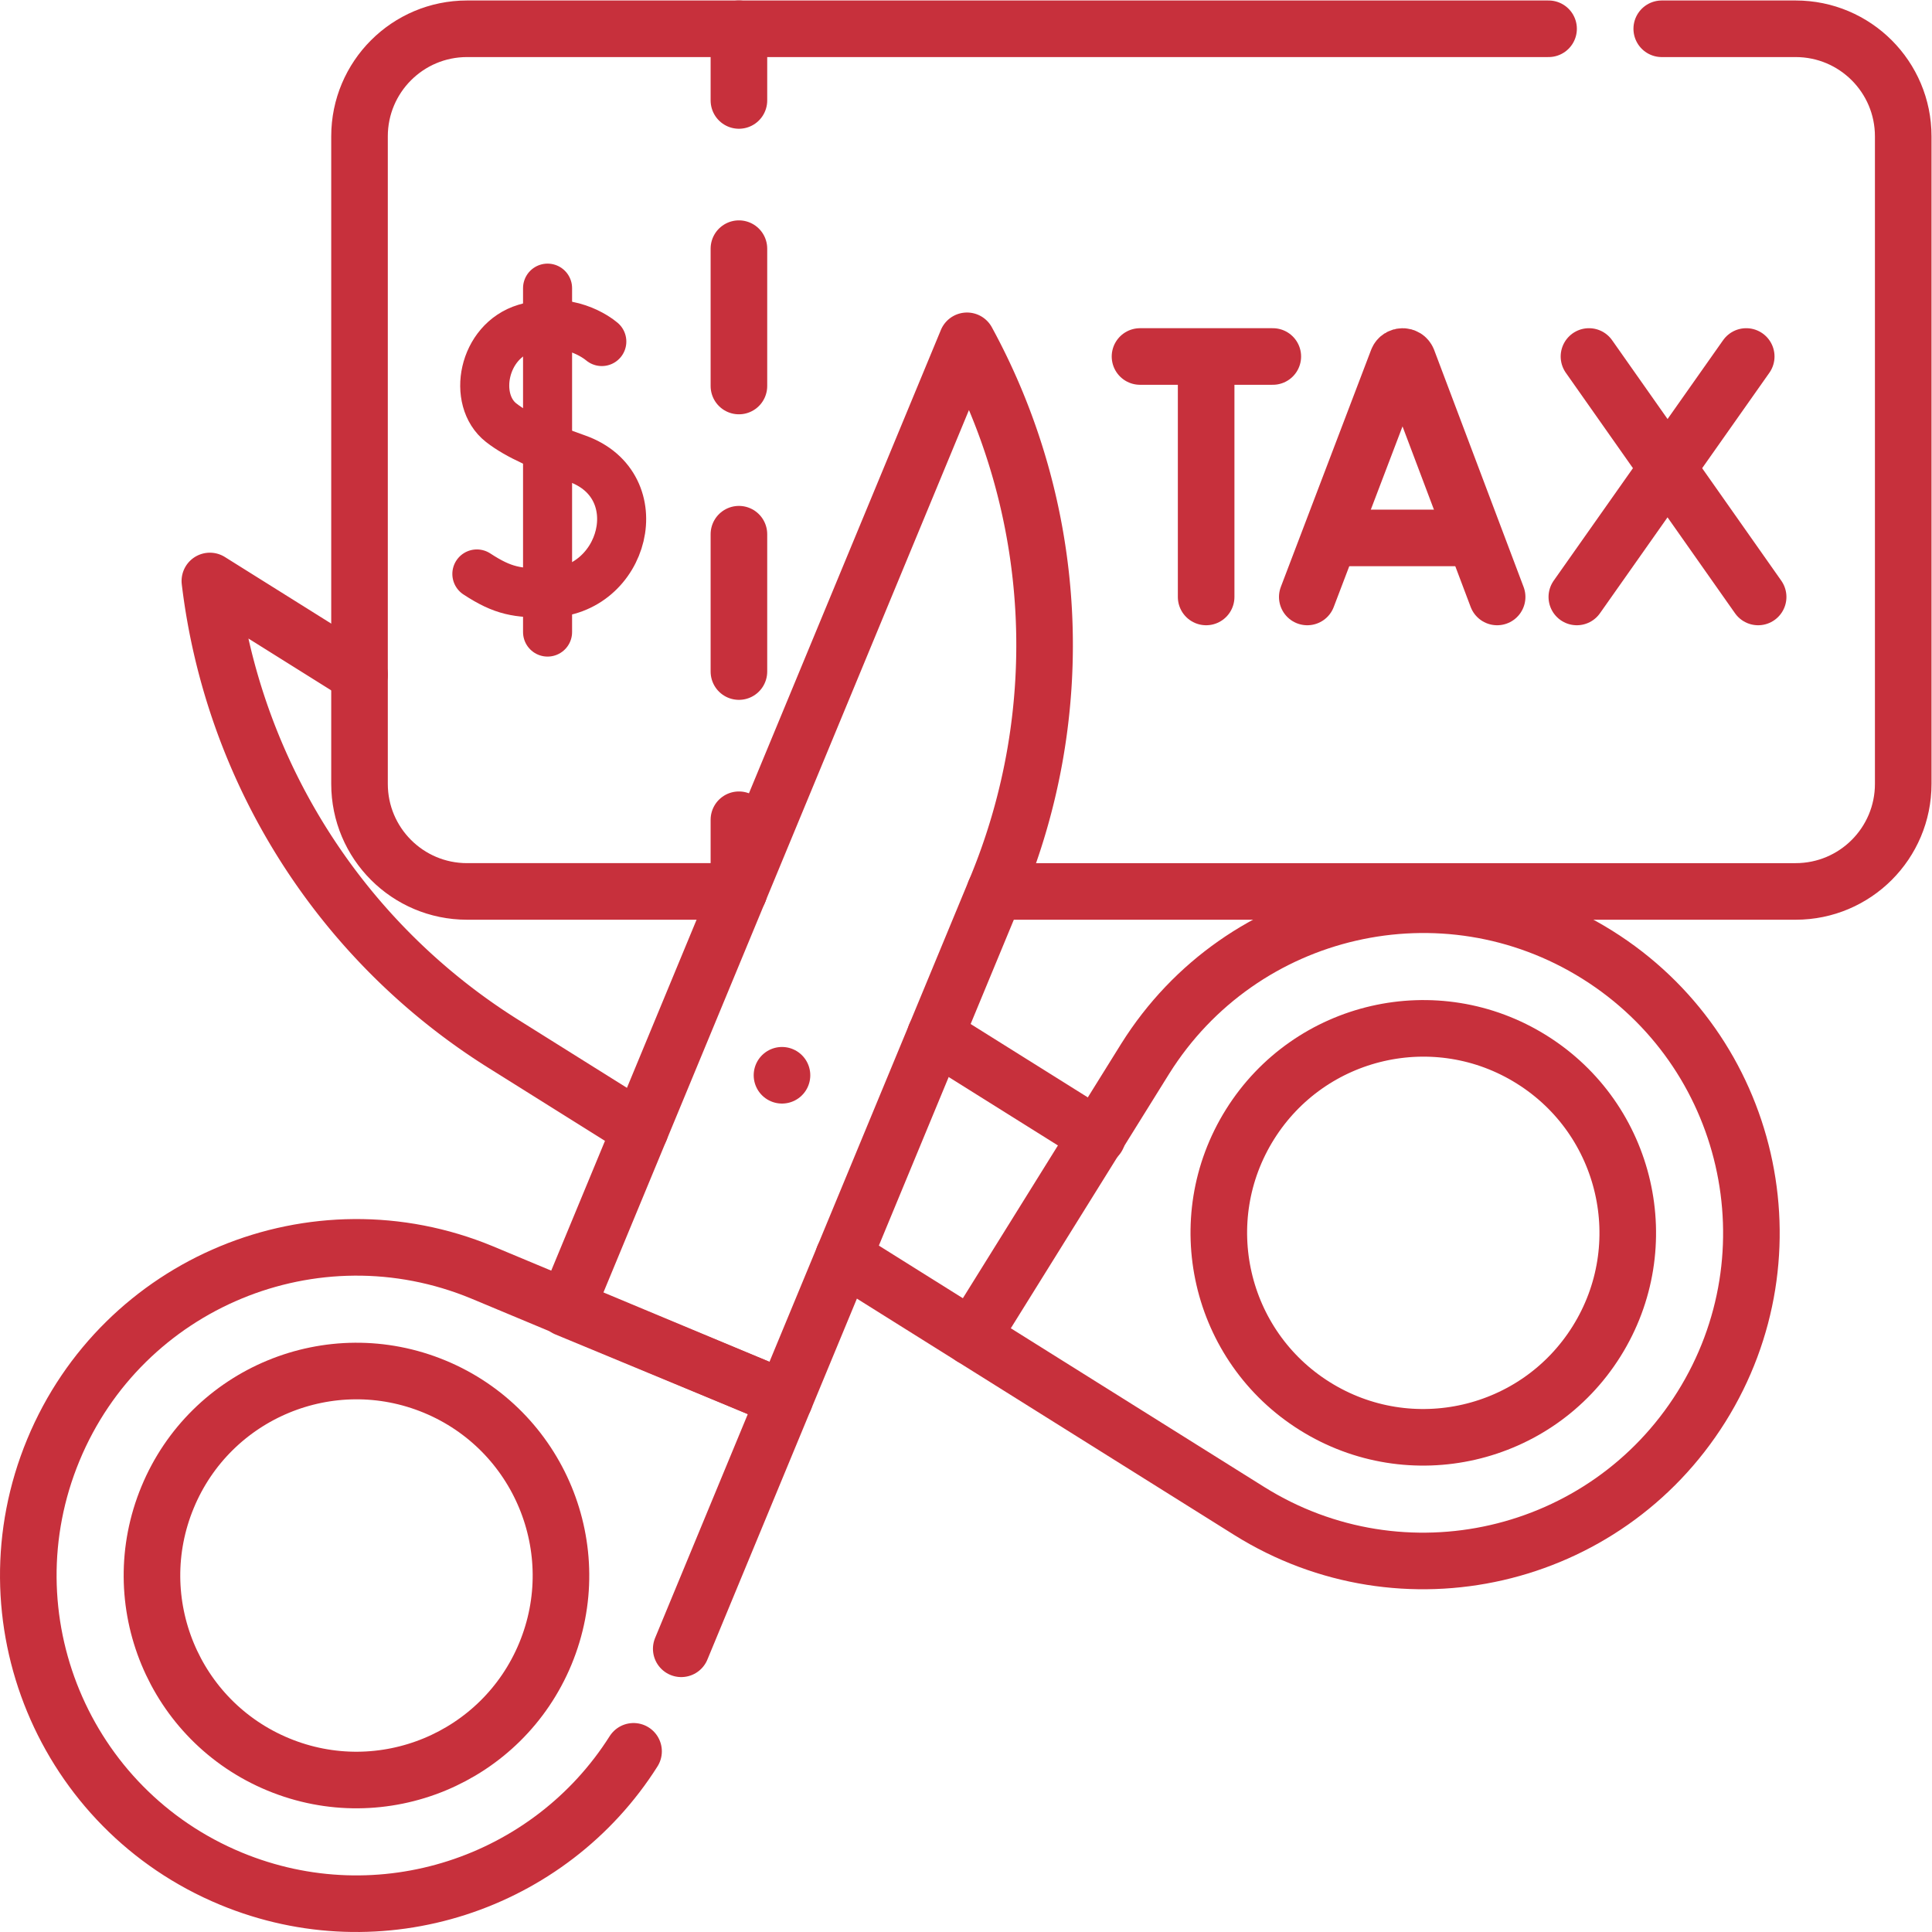 <svg xmlns="http://www.w3.org/2000/svg" xmlns:xlink="http://www.w3.org/1999/xlink" width="512" height="512" x="0" y="0" viewBox="0 0 682.667 682.667" style="enable-background:new 0 0 512 512" xml:space="preserve"><g fill="#C7303C"><defs><clipPath id="a" clipPathUnits="userSpaceOnUse"><path d="M0 512h512V0H0Z" fill="#c7303c" opacity="1" data-original="#000000"></path></clipPath></defs><g clip-path="url(#a)" transform="matrix(1.333 0 0 -1.333 0 682.667)" fill="#C7303C"><path d="M0 0h-72.07c-15.741 0-28.5 12.76-28.5 28.51v171.65c0 15.75 12.759 28.51 28.5 28.51h286.69" style="stroke-linecap: round; stroke-linejoin: round; stroke-miterlimit: 10; stroke-dasharray: none; stroke-opacity: 1;" transform="translate(195.87 275.83)" fill="none" stroke="#C7303C" stroke-width="15px" stroke-linecap="round" stroke-linejoin="round" stroke-miterlimit="10" stroke-dasharray="none" stroke-opacity="" data-original="#000000" opacity="1"></path><path d="M0 0h35.5c15.75 0 28.51-12.76 28.51-28.51v-171.65c0-15.75-12.76-28.51-28.51-28.51h-212.26" style="stroke-linecap: round; stroke-linejoin: round; stroke-miterlimit: 10; stroke-dasharray: none; stroke-opacity: 1;" transform="translate(440.49 504.5)" fill="none" stroke="#C7303C" stroke-width="15px" stroke-linecap="round" stroke-linejoin="round" stroke-miterlimit="10" stroke-dasharray="none" stroke-opacity="" data-original="#000000" opacity="1"></path><path d="M0 0c11.456 27.648-1.681 59.351-29.329 70.808-27.66 11.456-59.363-1.681-70.808-29.329-11.456-27.649 1.668-59.352 29.329-70.808C-43.159-40.785-11.456-27.649 0 0Z" style="stroke-linecap: round; stroke-linejoin: round; stroke-miterlimit: 10; stroke-dasharray: none; stroke-opacity: 1;" transform="translate(144.561 73.754)" fill="none" stroke="#C7303C" stroke-width="15px" stroke-linecap="round" stroke-linejoin="round" stroke-miterlimit="10" stroke-dasharray="none" stroke-opacity="" data-original="#000000" opacity="1"></path><path d="m0 0 27.44 66.26s-78.359 32.729-80.239 33.51c-44.389 18.379-95.26-2.69-113.639-47.07-18.38-44.38 2.69-95.24 47.069-113.63 39.66-16.429 84.519-1.34 106.729 33.75" style="stroke-linecap: round; stroke-linejoin: round; stroke-miterlimit: 10; stroke-dasharray: none; stroke-opacity: 1;" transform="translate(180.581 75.073)" fill="none" stroke="#C7303C" stroke-width="15px" stroke-linecap="round" stroke-linejoin="round" stroke-miterlimit="10" stroke-dasharray="none" stroke-opacity="" data-original="#000000" opacity="1"></path><path d="M0 0c-25.367 15.882-33.049 49.328-17.167 74.694 15.892 25.374 49.338 33.056 74.694 17.166 25.367-15.881 33.059-49.32 17.166-74.693C58.812-8.2 25.366-15.882 0 0Z" style="stroke-linecap: round; stroke-linejoin: round; stroke-miterlimit: 10; stroke-dasharray: none; stroke-opacity: 1;" transform="translate(348.515 139.398)" fill="none" stroke="#C7303C" stroke-width="15px" stroke-linecap="round" stroke-linejoin="round" stroke-miterlimit="10" stroke-dasharray="none" stroke-opacity="" data-original="#000000" opacity="1"></path><path d="m0 0 73.492-46.032c40.715-25.489 94.384-13.147 119.869 27.552 25.49 40.714 13.161 94.364-27.544 119.859-40.712 25.505-94.371 13.17-119.876-27.541C44.859 72.108 0 0 0 0Z" style="stroke-linecap: round; stroke-linejoin: round; stroke-miterlimit: 10; stroke-dasharray: none; stroke-opacity: 1;" transform="translate(257.625 157.65)" fill="none" stroke="#C7303C" stroke-width="15px" stroke-linecap="round" stroke-linejoin="round" stroke-miterlimit="10" stroke-dasharray="none" stroke-opacity="" data-original="#000000" opacity="1"></path><path d="M0 0v0" style="stroke-linecap: round; stroke-linejoin: round; stroke-miterlimit: 10; stroke-dasharray: none; stroke-opacity: 1;" transform="translate(207.287 227.1)" fill="none" stroke="#C7303C" stroke-width="15px" stroke-linecap="round" stroke-linejoin="round" stroke-miterlimit="10" stroke-dasharray="none" stroke-opacity="" data-original="#000000" opacity="1"></path><path d="M0 0a168.462 168.462 0 0 0 7.743-145.122l-22.119-53.41-33.931-81.923-57.926 23.997 23.996 57.926 33.93 81.924z" style="stroke-linecap: round; stroke-linejoin: round; stroke-miterlimit: 10; stroke-dasharray: none; stroke-opacity: 1;" transform="translate(256.331 421.785)" fill="none" stroke="#C7303C" stroke-width="15px" stroke-linecap="round" stroke-linejoin="round" stroke-miterlimit="10" stroke-dasharray="none" stroke-opacity="" data-original="#000000" opacity="1"></path><path d="m0 0-39.67 24.84A168.488 168.488 0 0 1 38.18-97.879l36.24-22.7" style="stroke-linecap: round; stroke-linejoin: round; stroke-miterlimit: 10; stroke-dasharray: none; stroke-opacity: 1;" transform="translate(95.302 333.281)" fill="none" stroke="#C7303C" stroke-width="15px" stroke-linecap="round" stroke-linejoin="round" stroke-miterlimit="10" stroke-dasharray="none" stroke-opacity="" data-original="#000000" opacity="1"></path><path d="m0 0-34.02 21.31" style="stroke-linecap: round; stroke-linejoin: round; stroke-miterlimit: 10; stroke-dasharray: none; stroke-opacity: 1;" transform="translate(257.621 157.652)" fill="none" stroke="#C7303C" stroke-width="15px" stroke-linecap="round" stroke-linejoin="round" stroke-miterlimit="10" stroke-dasharray="none" stroke-opacity="" data-original="#000000" opacity="1"></path><path d="m0 0 42.97-26.91" style="stroke-linecap: round; stroke-linejoin: round; stroke-miterlimit: 10; stroke-dasharray: none; stroke-opacity: 1;" transform="translate(247.93 237.702)" fill="none" stroke="#C7303C" stroke-width="15px" stroke-linecap="round" stroke-linejoin="round" stroke-miterlimit="10" stroke-dasharray="none" stroke-opacity="" data-original="#000000" opacity="1"></path><path d="M0 0v19" style="stroke-linecap: round; stroke-linejoin: round; stroke-miterlimit: 4; stroke-dasharray: none; stroke-opacity: 1;" transform="translate(195.87 275.831)" fill="none" stroke="#C7303C" stroke-width="15px" stroke-linecap="round" stroke-linejoin="round" stroke-miterlimit="4" stroke-dasharray="none" stroke-opacity="" data-original="#000000" opacity="1"></path><path d="M0 0v131.744" style="stroke-linecap: round; stroke-linejoin: round; stroke-miterlimit: 4; stroke-dasharray: 36.409px, 39.283px; stroke-dashoffset: 0px; stroke-opacity: 1;" transform="translate(195.87 334.114)" fill="none" stroke="#C7303C" stroke-width="15px" stroke-linecap="round" stroke-linejoin="round" stroke-miterlimit="4" stroke-dasharray="36.409, 39.283" stroke-dashoffset="0" stroke-opacity="" data-original="#000000" opacity="1"></path><path d="M0 0v19" style="stroke-linecap: round; stroke-linejoin: round; stroke-miterlimit: 4; stroke-dasharray: none; stroke-opacity: 1;" transform="translate(195.87 485.5)" fill="none" stroke="#C7303C" stroke-width="15px" stroke-linecap="round" stroke-linejoin="round" stroke-miterlimit="4" stroke-dasharray="none" stroke-opacity="" data-original="#000000" opacity="1"></path><path d="m0 0 23.935 62.843c.489 1.196 2.181 1.198 2.672.003L50.325 0" style="stroke-linecap: round; stroke-linejoin: round; stroke-miterlimit: 10; stroke-dasharray: none; stroke-opacity: 1;" transform="translate(346.53 353.889)" fill="none" stroke="#C7303C" stroke-width="15px" stroke-linecap="round" stroke-linejoin="round" stroke-miterlimit="10" stroke-dasharray="none" stroke-opacity="" data-original="#000000" opacity="1"></path><path d="M0 0h35.517" style="stroke-linecap: round; stroke-linejoin: round; stroke-miterlimit: 10; stroke-dasharray: none; stroke-opacity: 1;" transform="translate(353.994 369.54)" fill="none" stroke="#C7303C" stroke-width="15px" stroke-linecap="round" stroke-linejoin="round" stroke-miterlimit="10" stroke-dasharray="none" stroke-opacity="" data-original="#000000" opacity="1"></path><path d="m0 0 44.841-63.741" style="stroke-linecap: round; stroke-linejoin: round; stroke-miterlimit: 10; stroke-dasharray: none; stroke-opacity: 1;" transform="translate(421.2 417.63)" fill="none" stroke="#C7303C" stroke-width="15px" stroke-linecap="round" stroke-linejoin="round" stroke-miterlimit="10" stroke-dasharray="none" stroke-opacity="" data-original="#000000" opacity="1"></path><path d="m0 0-44.903-63.741" style="stroke-linecap: round; stroke-linejoin: round; stroke-miterlimit: 10; stroke-dasharray: none; stroke-opacity: 1;" transform="translate(462.884 417.63)" fill="none" stroke="#C7303C" stroke-width="15px" stroke-linecap="round" stroke-linejoin="round" stroke-miterlimit="10" stroke-dasharray="none" stroke-opacity="" data-original="#000000" opacity="1"></path><path d="M0 0h35.201" style="stroke-linecap: round; stroke-linejoin: round; stroke-miterlimit: 10; stroke-dasharray: none; stroke-opacity: 1;" transform="translate(302.19 417.63)" fill="none" stroke="#C7303C" stroke-width="15px" stroke-linecap="round" stroke-linejoin="round" stroke-miterlimit="10" stroke-dasharray="none" stroke-opacity="" data-original="#000000" opacity="1"></path><path d="M0 0v-61.706" style="stroke-linecap: round; stroke-linejoin: round; stroke-miterlimit: 10; stroke-dasharray: none; stroke-opacity: 1;" transform="translate(319.72 415.595)" fill="none" stroke="#C7303C" stroke-width="15px" stroke-linecap="round" stroke-linejoin="round" stroke-miterlimit="10" stroke-dasharray="none" stroke-opacity="" data-original="#000000" opacity="1"></path><path d="M0 0c-1.24 1.041-8.92 6.931-20.229 3.524-11.363-3.423-14.185-18.972-6.463-25.029 4.434-3.477 11.106-6.337 20.098-9.516C13.53-38.134 6.091-66.516-14.38-66.652c-7.989-.053-11.724.454-18.741 5.045" style="stroke-linecap: round; stroke-linejoin: round; stroke-miterlimit: 10; stroke-dasharray: none; stroke-opacity: 1;" transform="translate(159.526 421.594)" fill="none" stroke="#C7303C" stroke-width="13px" stroke-linecap="round" stroke-linejoin="round" stroke-miterlimit="10" stroke-dasharray="none" stroke-opacity="" data-original="#000000" opacity="1"></path><path d="M0 0v-91.166" style="stroke-linecap: round; stroke-linejoin: round; stroke-miterlimit: 10; stroke-dasharray: none; stroke-opacity: 1;" transform="translate(145.147 435.748)" fill="none" stroke="#C7303C" stroke-width="13px" stroke-linecap="round" stroke-linejoin="round" stroke-miterlimit="10" stroke-dasharray="none" stroke-opacity="" data-original="#000000" opacity="1"></path></g></g></svg>